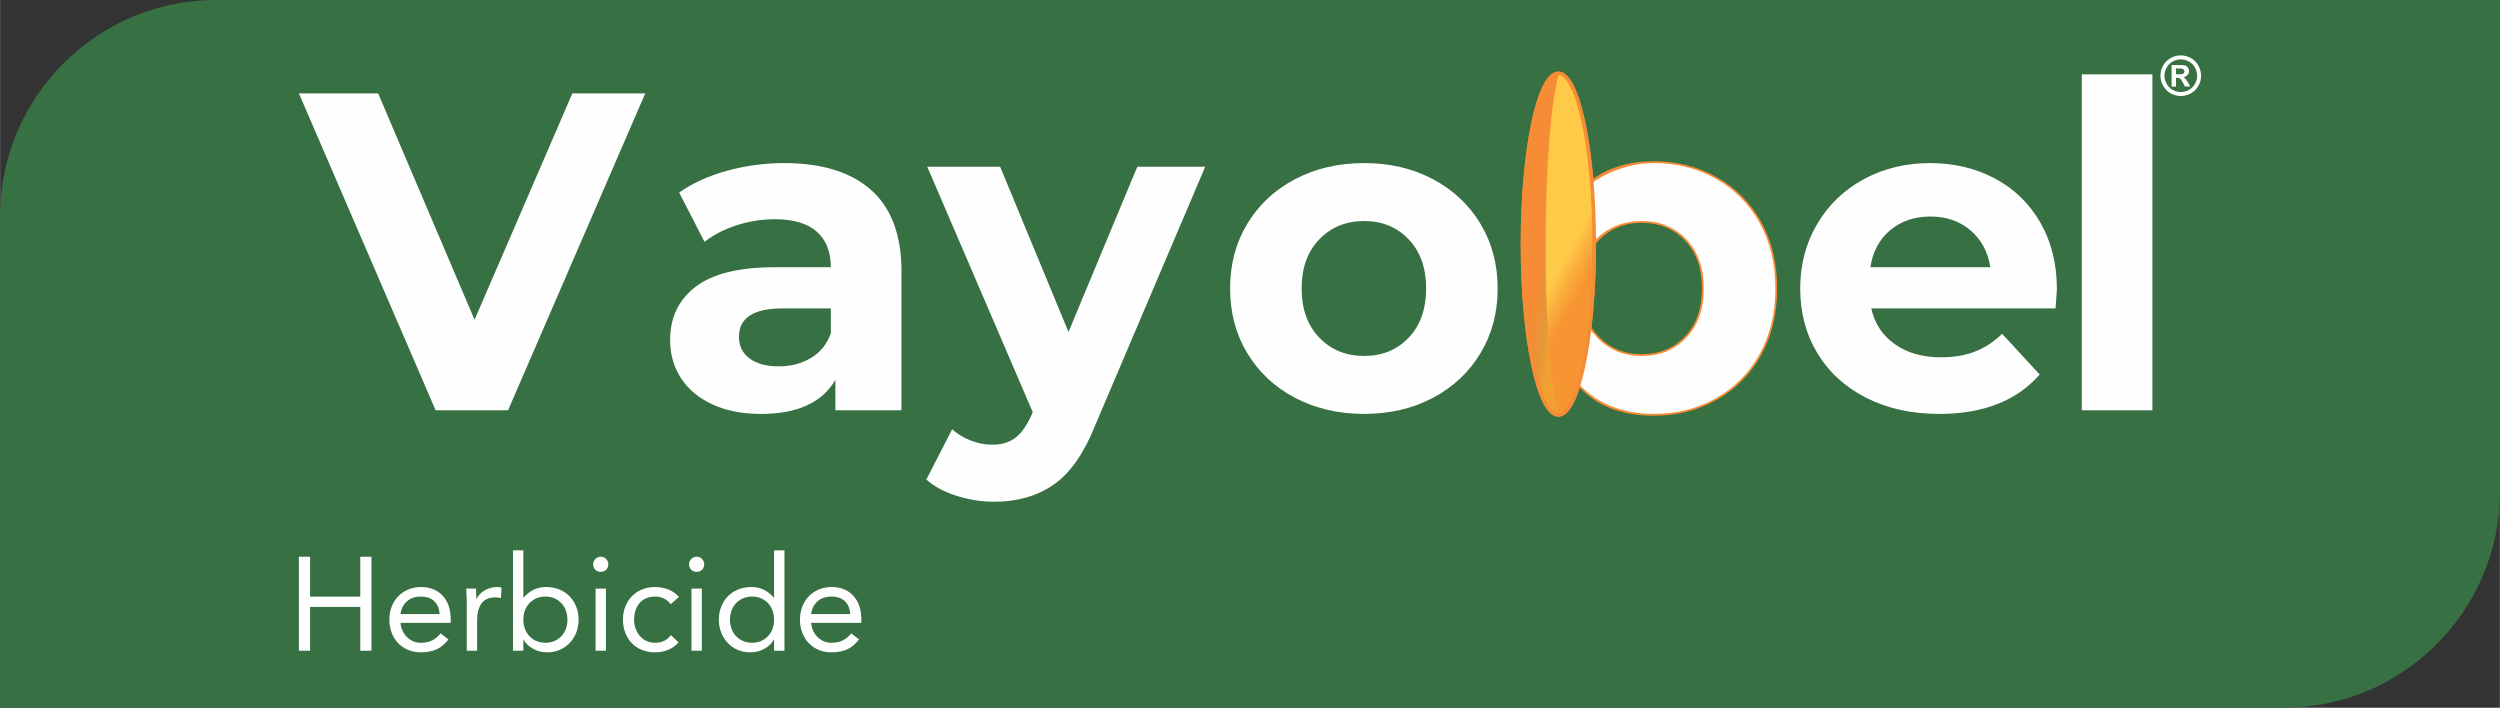 <?xml version="1.0" encoding="UTF-8"?>
<!DOCTYPE svg PUBLIC "-//W3C//DTD SVG 1.1//EN" "http://www.w3.org/Graphics/SVG/1.1/DTD/svg11.dtd">
<!-- Creator: CorelDRAW -->
<svg xmlns="http://www.w3.org/2000/svg" xml:space="preserve" width="12in" height="3.397in" version="1.1" style="shape-rendering:geometricPrecision; text-rendering:geometricPrecision; image-rendering:optimizeQuality; fill-rule:evenodd; clip-rule:evenodd"
viewBox="0 0 12000 3397.26"
 xmlns:xlink="http://www.w3.org/1999/xlink"
 xmlns:xodm="http://www.corel.com/coreldraw/odm/2003">
 <rect x="0" y="0" width="12000" height="3397.26" fill="#333333" stroke="none"/>
 <defs>
  <style type="text/css">
   <![CDATA[
    .str0 {stroke:#F68C36;stroke-width:17.5;stroke-miterlimit:2.613}
    .fil3 {fill:none;fill-rule:nonzero}
    .fil1 {fill:#FEFEFE;fill-rule:nonzero}
    .fil0 {fill:#377043;fill-rule:nonzero}
    .fil5 {fill:url(#id0)}
    .fil2 {fill:url(#id1)}
    .fil4 {fill:url(#id2)}
   ]]>
  </style>
  <linearGradient id="id0" gradientUnits="objectBoundingBox" x1="50.93%" y1="51.023%" x2="77.907%" y2="80.722%">
   <stop offset="0" style="stop-opacity:1; stop-color:#F68C36"/>
   <stop offset="0.031" style="stop-opacity:1; stop-color:#F68C36"/>
   <stop offset="0.529" style="stop-opacity:1; stop-color:#E59637"/>
   <stop offset="0.784" style="stop-opacity:1; stop-color:#EC9B35"/>
   <stop offset="0.949" style="stop-opacity:1; stop-color:#F3A033"/>
   <stop offset="1" style="stop-opacity:1; stop-color:#F3A033"/>
  </linearGradient>
  <linearGradient id="id1" gradientUnits="userSpaceOnUse" xlink:href="#id0" x1="8114.49" y1="1473.65" x2="8367.99" y2="1831.23">
  </linearGradient>
  <linearGradient id="id2" gradientUnits="objectBoundingBox" x1="51.213%" y1="53.186%" x2="59.776%" y2="75.637%">
   <stop offset="0" style="stop-opacity:1; stop-color:#FFCA47"/>
   <stop offset="0.149" style="stop-opacity:1; stop-color:#FFCA47"/>
   <stop offset="0.463" style="stop-opacity:1; stop-color:#FBB03D"/>
   <stop offset="0.831" style="stop-opacity:1; stop-color:#F79533"/>
   <stop offset="1" style="stop-opacity:1; stop-color:#F79533"/>
  </linearGradient>
 </defs>
 <g id="Layer_x0020_1">
  <path id="Path" class="fil0" d="M1035.48 0l10964.52 0 0 2361.8c0,569.5 -465.97,1035.46 -1035.46,1035.46l-10964.54 0 0 -2361.8c0,-569.5 465.99,-1035.46 1035.48,-1035.46z"/>
  <g id="_1964651620208">
   <path class="fil1" d="M1434.38 2672.42l53.67 0 0 191.39 240.89 0 0 -191.39 53.67 0 0 451.43 -53.67 0 0 -210.36 -240.89 0 0 210.36 -53.67 0 0 -451.43zm717.98 397.22c-17.89,22.94 -37.4,39.03 -58.55,48.07 -21.33,9.22 -46.08,13.74 -74.09,13.74 -23.31,0 -44.45,-4.16 -63.07,-12.47 -18.8,-8.13 -34.7,-19.33 -47.53,-33.43 -13.01,-13.92 -22.96,-30.54 -30,-49.7 -7.05,-19.15 -10.48,-39.58 -10.48,-61.26 0,-22.95 3.8,-44.09 11.57,-63.43 7.59,-19.34 18.25,-35.78 31.8,-49.7 13.56,-13.73 29.82,-24.4 48.44,-32.17 18.61,-7.59 39.03,-11.39 61.08,-11.39 20.78,0 39.94,3.44 57.47,10.48 17.53,7.05 32.53,17.17 45,30.54 12.47,13.37 22.22,29.64 29.09,48.98 6.69,19.33 10.12,41.38 10.12,66.14l0 15.9 -241.07 0c0.9,12.83 3.98,24.94 9.21,36.69 5.24,11.75 12.3,21.87 20.78,30.54 8.5,8.85 18.61,15.72 30,20.78 11.38,5.06 24.04,7.59 37.59,7.59 21.69,0 39.94,-3.8 54.93,-11.57 14.82,-7.59 28.19,-18.79 40.12,-33.61l37.59 29.28zm-42.82 -121.8c-0.91,-25.48 -9.04,-45.72 -24.76,-61.09 -15.73,-15.35 -37.41,-22.94 -65.06,-22.94 -27.65,0 -49.88,7.59 -66.87,22.94 -17.17,15.36 -27.29,35.61 -30.72,61.09l187.41 0zm130.65 -51.51c0,-13.55 -0.37,-26.38 -1.27,-38.31 -0.9,-11.93 -1.26,-22.77 -1.26,-32.53l47.17 0c0,8.13 0.17,16.09 0.72,24.22 0.36,8.13 0.54,16.44 0.54,24.94l1.26 0c3.43,-7.23 8.13,-14.27 14.46,-21.14 6.14,-6.69 13.55,-12.83 22.05,-18.07 8.5,-5.25 17.89,-9.58 28.56,-12.83 10.66,-3.07 22.05,-4.7 34.33,-4.7 3.43,0 6.87,0.19 10.3,0.54 3.43,0.55 6.68,1.27 10.12,2.54l-3.07 50.42c-8.5,-2.54 -17.53,-3.8 -26.75,-3.8 -30.54,0 -52.76,9.94 -66.68,29.64 -13.92,19.69 -20.78,46.8 -20.78,81.32l0 145.3 -49.69 0 0 -227.52zm221.91 -254.44l49.7 0 0 226.98 1.26 0c13.56,-16.08 29.45,-28.73 47.53,-37.59 18.07,-8.85 37.95,-13.38 59.64,-13.38 23.31,0 44.81,3.98 64.15,11.75 19.34,7.78 35.78,18.8 49.34,32.71 13.55,14.09 24.22,30.72 31.98,49.87 7.59,19.15 11.39,39.94 11.39,62.35 0,22.59 -3.8,43.37 -11.39,62.53 -7.76,19.15 -18.25,35.78 -31.63,49.7 -13.55,14.09 -29.27,25.12 -47.53,32.89 -18.25,7.77 -37.95,11.75 -58.73,11.75 -26.75,0 -50.24,-5.79 -70.3,-17.54 -20.24,-11.74 -35.06,-26.02 -44.46,-43l-1.26 0 0 52.95 -49.7 0 0 -481.97zm49.7 332.7c0,15.72 2.53,30.36 7.41,43.73 4.88,13.37 11.93,25.12 21.32,35.06 9.22,9.94 20.43,17.89 33.44,23.5 13.01,5.79 27.65,8.68 43.73,8.68 16.09,0 30.72,-2.89 43.74,-8.68 12.83,-5.6 24.04,-13.55 33.43,-23.5 9.22,-9.93 16.44,-21.68 21.32,-35.06 4.88,-13.37 7.23,-28.01 7.23,-43.73 0,-15.72 -2.35,-30.18 -7.23,-43.55 -4.88,-13.38 -12.1,-25.13 -21.32,-35.06 -9.39,-9.94 -20.6,-17.89 -33.43,-23.68 -13.01,-5.6 -27.65,-8.49 -43.74,-8.49 -16.08,0 -30.72,2.89 -43.73,8.49 -13.01,5.79 -24.22,13.73 -33.44,23.68 -9.39,9.93 -16.44,21.68 -21.32,35.06 -4.88,13.37 -7.41,27.83 -7.41,43.55zm346.8 -149.09l49.7 0 0 298.37 -49.7 0 0 -298.37zm-11.56 -116.74c0,-9.76 3.61,-18.26 10.66,-25.48 7.05,-7.23 15.55,-10.85 25.67,-10.85 10.3,0 18.8,3.62 25.84,10.85 7.05,7.22 10.48,15.72 10.48,25.48 0,10.66 -3.44,19.51 -10.12,26.2 -6.69,6.68 -15.54,10.12 -26.2,10.12 -10.67,0 -19.34,-3.44 -26.02,-10.12 -6.87,-6.69 -10.3,-15.55 -10.3,-26.2zm372.45 191.38c-10.66,-12.84 -22.05,-22.05 -34.33,-27.83 -12.47,-5.6 -26.02,-8.49 -40.84,-8.49 -16.63,0 -31.26,2.89 -44.09,8.49 -12.83,5.79 -23.31,13.73 -31.44,23.86 -8.31,10.3 -14.64,22.05 -18.8,35.42 -4.33,13.37 -6.5,27.65 -6.5,43.01 0,15.36 2.53,29.64 7.41,43.01 4.88,13.56 11.57,25.31 20.42,35.43 8.68,10.3 19.16,18.25 31.62,23.85 12.3,5.79 26.03,8.68 41.39,8.68 32.71,0 57.83,-12.3 75.72,-36.87l37.05 35.06c-14.46,16.44 -31.45,28.56 -50.96,36.15 -19.7,7.77 -40.3,11.57 -61.81,11.57 -22.94,0 -44.09,-3.8 -63.07,-11.57 -19.15,-7.59 -35.43,-18.43 -48.79,-32.53 -13.56,-13.92 -23.86,-30.54 -31.27,-49.7 -7.41,-18.97 -11.2,-40.12 -11.2,-63.07 0,-22.41 3.8,-43.2 11.2,-62.35 7.41,-19.15 17.89,-35.78 31.45,-49.87 13.55,-13.91 29.81,-24.94 48.79,-32.71 18.97,-7.77 39.94,-11.75 62.89,-11.75 22.05,0 43.01,3.8 62.71,11.39 19.7,7.77 37.05,19.7 52.05,35.78l-39.58 35.06zm99.4 -74.64l49.7 0 0 298.37 -49.7 0 0 -298.37zm-11.56 -116.74c0,-9.76 3.61,-18.26 10.66,-25.48 7.05,-7.23 15.55,-10.85 25.67,-10.85 10.3,0 18.8,3.62 25.84,10.85 7.05,7.22 10.48,15.72 10.48,25.48 0,10.66 -3.43,19.51 -10.12,26.2 -6.68,6.68 -15.54,10.12 -26.2,10.12 -10.67,0 -19.34,-3.44 -26.02,-10.12 -6.87,-6.69 -10.3,-15.55 -10.3,-26.2zm408.06 362.15l-1.27 0c-9.21,16.98 -24.04,31.26 -44.09,43 -20.24,11.75 -43.73,17.54 -70.66,17.54 -20.78,0 -40.3,-3.98 -58.55,-11.75 -18.26,-7.77 -34.15,-18.8 -47.53,-32.89 -13.38,-13.92 -23.85,-30.54 -31.44,-49.7 -7.78,-19.15 -11.57,-39.94 -11.57,-62.53 0,-22.41 3.8,-43.2 11.57,-62.35 7.59,-19.15 18.25,-35.78 31.8,-49.87 13.56,-13.91 30.19,-24.94 49.52,-32.71 19.33,-7.77 40.66,-11.75 63.97,-11.75 21.68,0 41.56,4.52 59.63,13.38 17.89,8.85 33.8,21.51 47.35,37.59l1.27 0 0 -226.98 49.87 0 0 481.97 -49.87 0 0 -52.95zm0 -96.32c0,-15.72 -2.35,-30.18 -7.23,-43.55 -4.88,-13.38 -12.11,-25.13 -21.32,-35.06 -9.39,-9.94 -20.6,-17.89 -33.43,-23.68 -13.02,-5.6 -27.65,-8.49 -43.74,-8.49 -16.09,0 -30.72,2.89 -43.56,8.49 -13.01,5.79 -24.22,13.73 -33.61,23.68 -9.39,9.93 -16.44,21.68 -21.32,35.06 -4.88,13.37 -7.41,27.83 -7.41,43.55 0,15.72 2.53,30.36 7.41,43.73 4.88,13.37 11.93,25.12 21.32,35.06 9.4,9.94 20.6,17.89 33.61,23.5 12.83,5.79 27.47,8.68 43.56,8.68 16.09,0 30.72,-2.89 43.74,-8.68 12.83,-5.6 24.04,-13.55 33.43,-23.5 9.22,-9.93 16.44,-21.68 21.32,-35.06 4.88,-13.37 7.23,-28.01 7.23,-43.73zm408.06 95.06c-17.89,22.94 -37.41,39.03 -58.56,48.07 -21.32,9.22 -46.08,13.74 -74.09,13.74 -23.31,0 -44.45,-4.16 -63.07,-12.47 -18.8,-8.13 -34.7,-19.33 -47.53,-33.43 -13.01,-13.92 -22.95,-30.54 -30,-49.7 -7.05,-19.15 -10.48,-39.58 -10.48,-61.26 0,-22.95 3.8,-44.09 11.57,-63.43 7.59,-19.34 18.25,-35.78 31.8,-49.7 13.56,-13.73 29.82,-24.4 48.43,-32.17 18.61,-7.59 39.04,-11.39 61.08,-11.39 20.78,0 39.94,3.44 57.47,10.48 17.54,7.05 32.53,17.17 45,30.54 12.47,13.37 22.22,29.64 29.09,48.98 6.69,19.33 10.13,41.38 10.13,66.14l0 15.9 -241.07 0c0.9,12.83 3.97,24.94 9.21,36.69 5.24,11.75 12.3,21.87 20.78,30.54 8.5,8.85 18.61,15.72 30,20.78 11.38,5.06 24.03,7.59 37.58,7.59 21.69,0 39.94,-3.8 54.94,-11.57 14.82,-7.59 28.19,-18.79 40.12,-33.61l37.59 29.28zm-42.83 -121.8c-0.91,-25.48 -9.04,-45.72 -24.76,-61.09 -15.73,-15.35 -37.41,-22.94 -65.06,-22.94 -27.65,0 -49.88,7.59 -66.86,22.94 -17.17,15.36 -27.29,35.61 -30.72,61.09l187.4 0z"/>
   <g>
    <polygon class="fil1" points="3096.98,448.21 2438.47,1969.54 2090.75,1969.54 1434.38,448.21 1814.74,448.21 2277.64,1534.87 2747.08,448.21 "/>
    <path class="fil1" d="M3892.28 1718.53c44.9,-26.8 76.79,-66.31 95.64,-118.44l0 -119.54 -232.56 0c-139.12,0 -208.63,45.63 -208.63,136.89 0,43.48 17.01,77.91 51.06,103.26 34.02,25.35 80.76,38 140.17,38 57.96,0 109.39,-13.38 154.32,-40.18zm289.04 -806.31c97.06,86.22 145.61,216.24 145.61,390.1l0 667.22 -317.29 0 0 -145.62c-63.78,108.67 -182.54,163.03 -356.44,163.03 -89.84,0 -167.7,-15.23 -233.64,-45.66 -65.93,-30.43 -116.26,-72.44 -151.04,-126.04 -34.76,-53.61 -52.16,-114.46 -52.16,-182.58 0,-108.64 40.93,-194.13 122.79,-256.43 81.86,-62.28 208.28,-93.47 379.25,-93.47l269.51 0c0,-73.88 -22.51,-130.74 -67.41,-170.62 -44.91,-39.8 -112.27,-59.76 -202.1,-59.76 -62.31,0 -123.55,9.81 -183.65,29.35 -60.14,19.58 -111.19,46.01 -153.22,79.31l-121.69 -236.88c63.76,-44.9 140.17,-79.69 229.31,-104.33 89.09,-24.63 180.7,-36.9 274.91,-36.9 181.08,0 320.19,43.11 417.26,129.28z"/>
    <path class="fil1" d="M5785.08 800.28l-528.09 1240.99c-53.63,134.72 -119.94,229.58 -198.88,284.69 -78.98,55.03 -174.25,82.59 -285.79,82.59 -60.86,0 -120.99,-9.43 -180.4,-28.25 -59.41,-18.86 -107.94,-44.91 -145.62,-78.26l123.89 -241.21c26.07,23.15 56.13,41.3 90.19,54.33 34.03,13.03 67.71,19.53 101.06,19.53 46.39,0 84.01,-11.23 113.02,-33.68 28.95,-22.45 55.06,-59.73 78.24,-111.91l4.35 -10.85 -506.39 -1177.96 349.92 0 328.17 793.26 330.35 -793.26 325.99 0z"/>
    <path class="fil1" d="M6761.83 1620.72c55.76,-58.68 83.69,-137.26 83.69,-235.81 0,-98.54 -27.93,-177.12 -83.69,-235.81 -55.81,-58.68 -127.14,-88.01 -214.05,-88.01 -86.94,0 -158.67,29.33 -215.18,88.01 -56.5,58.69 -84.76,137.27 -84.76,235.81 0,98.54 28.26,177.13 84.76,235.81 56.51,58.68 128.24,88.02 215.18,88.02 86.91,0 158.24,-29.33 214.05,-88.02zm-545.5 289.04c-97.78,-51.41 -174.25,-122.79 -229.28,-214.08 -55.11,-91.26 -82.59,-194.85 -82.59,-310.77 0,-115.89 27.48,-219.53 82.59,-310.79 55.03,-91.29 131.49,-162.62 229.28,-214.08 97.79,-51.41 208.28,-77.14 331.45,-77.14 123.14,0 233.23,25.73 330.31,77.14 97.09,51.46 173.12,122.79 228.23,214.08 55.03,91.26 82.56,194.9 82.56,310.79 0,115.92 -27.53,219.51 -82.56,310.77 -55.11,91.29 -131.14,162.67 -228.23,214.08 -97.09,51.46 -207.17,77.17 -330.31,77.17 -123.17,0 -233.66,-25.71 -331.45,-77.17z"/>
    <path class="fil1" d="M9073.69 1104.54c-52.15,43.48 -84.06,102.92 -95.64,178.23l575.93 0c-11.63,-73.86 -43.48,-132.89 -95.61,-177.13 -52.19,-44.18 -115.94,-66.28 -191.28,-66.28 -76.79,0 -141.24,21.73 -193.4,65.18zm793.25 376l-884.54 0c15.95,72.46 53.58,129.67 113.02,171.7 59.37,42.03 133.29,63.01 221.68,63.01 60.86,0 114.81,-9.03 161.89,-27.18 47.08,-18.08 90.94,-46.71 131.49,-85.81l180.4 195.58c-110.14,126.04 -270.96,189.1 -482.49,189.1 -131.84,0 -248.48,-25.73 -349.9,-77.17 -101.44,-51.43 -179.67,-122.79 -234.7,-214.08 -55.11,-91.26 -82.59,-194.87 -82.59,-310.76 0,-114.46 27.13,-217.7 81.46,-309.72 54.36,-91.98 128.94,-163.7 223.88,-215.15 94.86,-51.4 201.03,-77.16 318.39,-77.16 114.44,0 218.06,24.63 310.77,73.91 92.71,49.26 165.55,119.89 218.43,211.88 52.88,92.04 79.34,198.85 79.34,320.56 0,4.33 -2.17,34.78 -6.53,91.29z"/>
    <polygon class="fil1" points="9992.87,356.94 10331.91,356.94 10331.91,1969.56 9992.87,1969.56 "/>
    <path class="fil2" d="M7641.76 873.84c7.3,90.5 11.39,188.35 11.6,290.27 4.22,-5.13 8.65,-10.15 13.27,-15.01 55.78,-58.66 127.17,-88.02 214.1,-88.02 86.91,0 158.25,29.36 214.05,88.02 55.76,58.68 83.66,137.3 83.66,235.83 0,98.54 -27.91,177.13 -83.66,235.81 -55.8,58.66 -127.14,88.02 -214.05,88.02 -86.93,0 -158.32,-29.36 -214.1,-88.02 -13.32,-14.02 -25.06,-29.17 -35.21,-45.47 -8.09,69.73 -18.21,133.56 -30,189.72 -6.04,28.66 -12.73,55.54 -20.06,80.57 83.66,94.27 203.04,141.35 358.04,141.35 108.66,0 207.55,-24.98 296.67,-74.96 89.08,-49.98 158.96,-120.22 209.69,-210.83 50.74,-90.51 76.09,-195.92 76.09,-316.19 0,-120.26 -25.36,-225.68 -76.09,-316.22 -50.73,-90.54 -120.61,-160.87 -209.69,-210.83 -89.12,-49.98 -188,-74.99 -296.67,-74.99 -119.73,0 -218.94,30.32 -297.63,90.95z"/>
    <path class="fil3 str0" d="M8094.77 1620.7c55.76,-58.68 83.69,-137.23 83.69,-235.8 0,-98.54 -27.93,-177.13 -83.69,-235.81 -55.8,-58.68 -127.11,-88.02 -214.05,-88.02 -86.94,0 -158.32,29.33 -214.11,88.02 -4.61,4.86 -9.02,9.85 -13.26,15.01 -0.22,-101.95 -4.3,-199.76 -11.6,-290.27 78.69,-60.63 177.9,-90.95 297.63,-90.95 108.66,0 207.55,24.98 296.66,74.99 89.09,49.96 159,120.26 209.73,210.81 50.7,90.56 76.06,195.94 76.06,316.22 0,120.3 -25.35,225.68 -76.06,316.22 -50.73,90.59 -120.64,160.82 -209.73,210.8 -89.11,50.01 -188,74.99 -296.66,74.99 -155,0 -274.37,-47.11 -358.04,-141.35 7.33,-25.03 14.02,-51.94 20.03,-80.57 11.82,-56.16 21.94,-120.03 30.06,-189.75 10.13,16.3 21.87,31.45 35.18,45.46 55.79,58.69 127.17,88.02 214.11,88.02 86.93,0 158.24,-29.33 214.05,-88.02z"/>
    <path class="fil4" d="M7308.25 1171.92c0,452.68 77.08,819.63 172.07,819.63 95.05,0 172.1,-366.95 172.1,-819.63 0,-452.65 -77.05,-819.62 -172.1,-819.62 -94.99,0 -172.07,366.97 -172.07,819.62z"/>
    <path class="fil5" d="M7480.45 352.3l-0.07 0 -0.07 0c-94.99,0 -172.07,366.97 -172.07,819.62 0,452.68 77.08,819.63 172.07,819.63 0.76,0 1.46,-0.22 2.18,-0.27 -42.76,-172.31 -63.2,-447.5 -63.2,-819.37 0,-371.86 25.46,-682.2 63.2,-819.35 -0.68,-0.03 -1.33,-0.24 -2.04,-0.27z"/>
    <path class="fil3 str0" d="M7308.22 1171.91c0,452.67 77.08,819.63 172.08,819.63 95.05,0 172.1,-366.95 172.1,-819.63 0,-452.66 -77.05,-819.63 -172.1,-819.63 -95,0 -172.08,366.97 -172.08,819.63z"/>
    <path class="fil1" d="M8094.78 1620.72c55.76,-58.68 83.69,-137.26 83.69,-235.81 0,-98.54 -27.93,-177.12 -83.69,-235.81 -55.8,-58.68 -127.14,-88.01 -214.05,-88.01 -102.46,0 -183.14,40.98 -240.66,110.68 -0.19,-101.93 -4.27,-192.81 -11.6,-283.35 78.71,-60.61 191.19,-105.52 310.93,-105.52 108.66,0 207.55,24.98 296.66,74.99 89.09,49.95 159,120.26 209.73,210.8 50.7,90.57 76.06,195.95 76.06,316.22 0,120.3 -25.36,225.68 -76.06,316.22 -50.73,90.59 -120.65,160.83 -209.73,210.81 -89.11,50.01 -188,74.99 -296.66,74.99 -155,0 -280.28,-53.02 -363.98,-147.29 7.33,-25 14.05,-51.91 20.06,-80.55 11.79,-56.18 21.92,-120.02 30.03,-189.74 10.15,16.3 27.8,37.36 41.12,51.37 55.78,58.68 127.17,88.02 214.1,88.02 86.91,0 158.25,-29.33 214.05,-88.02z"/>
    <path class="fil4" d="M7308.25 1171.92c0,452.68 77.08,819.63 172.07,819.63 95.05,0 172.1,-366.95 172.1,-819.63 0,-452.65 -77.05,-819.62 -172.1,-819.62 -94.99,0 -172.07,366.97 -172.07,819.62z"/>
    <path class="fil5" d="M7480.45 352.3l-0.07 0 -0.07 0c-94.99,0 -172.07,366.97 -172.07,819.62 0,452.68 77.08,819.63 172.07,819.63 0.76,0 1.46,-0.22 2.18,-0.27 -42.76,-172.31 -63.2,-447.5 -63.2,-819.37 0,-371.86 25.46,-682.2 63.2,-819.35 -0.68,-0.03 -1.33,-0.24 -2.04,-0.27z"/>
    <path class="fil3 str0" d="M7308.22 1171.91c0,452.67 77.08,819.63 172.08,819.63 95.05,0 172.1,-366.95 172.1,-819.63 0,-452.66 -77.05,-819.63 -172.1,-819.63 -95,0 -172.08,366.97 -172.08,819.63z"/>
   </g>
   <path class="fil1" d="M10468.1 265.83c16.75,0 32.74,4.19 48.12,12.56 15.36,8.36 27.46,20.38 36.23,35.98 8.8,15.6 13.17,31.91 13.17,49.03 0,16.97 -4.28,33.15 -12.88,48.58 -8.65,15.4 -20.66,27.41 -36.02,36.06 -15.44,8.61 -31.65,12.89 -48.62,12.89 -17.01,0 -33.17,-4.28 -48.57,-12.89 -15.4,-8.65 -27.42,-20.66 -36.06,-36.06 -8.6,-15.43 -12.93,-31.61 -12.93,-48.58 0,-17.12 4.41,-33.43 13.2,-49.03 8.78,-15.6 20.84,-27.61 36.24,-35.98 15.32,-8.36 31.37,-12.56 48.12,-12.56zm0.09 19.31c-13.43,0 -26.31,3.33 -38.58,10.04 -12.34,6.71 -22.03,16.27 -29.07,28.83 -7.15,12.56 -10.69,25.72 -10.69,39.43 0,13.67 3.5,26.68 10.41,39 6.91,12.38 16.56,22.09 28.94,29.02 12.36,6.95 25.4,10.4 39,10.4 13.62,0 26.63,-3.45 39.02,-10.4 12.36,-6.93 22.03,-16.65 28.98,-29.02 6.93,-12.32 10.43,-25.33 10.43,-39 0,-13.71 -3.59,-26.87 -10.67,-39.43 -7.08,-12.56 -16.8,-22.11 -29.11,-28.83 -12.39,-6.71 -25.27,-10.04 -38.65,-10.04zm-44.14 130.41l0 -103.32 20.92 0c19.64,0 30.68,0.11 33.02,0.28 7,0.54 12.39,1.98 16.25,4.15 3.8,2.11 7.04,5.43 9.6,9.89 2.59,4.45 3.91,9.43 3.91,14.81 0,7.45 -2.43,13.8 -7.32,19.07 -4.86,5.35 -11.66,8.61 -20.46,9.91 3.13,1.2 5.56,2.48 7.28,3.84 1.65,1.39 4,4.07 7,7.93 0.78,1.04 3.26,5.19 7.63,12.6l12.14 20.83 -26.07 0 -8.56 -16.84c-5.8,-11.28 -10.58,-18.4 -14.36,-21.29 -3.82,-2.91 -8.6,-4.43 -14.44,-4.43l-5.43 0 0 42.56 -21.09 0zm21.09 -58.98l8.47 0c12.1,0 19.6,-0.46 22.55,-1.37 2.89,-0.91 5.19,-2.54 6.89,-4.82 1.69,-2.3 2.54,-4.93 2.54,-7.86 0,-2.87 -0.85,-5.39 -2.5,-7.61 -1.65,-2.19 -4,-3.87 -7.04,-4.78 -3.02,-0.95 -10.54,-1.43 -22.44,-1.43l-8.47 0 0 27.87z"/>
  </g>
 </g>
</svg>
